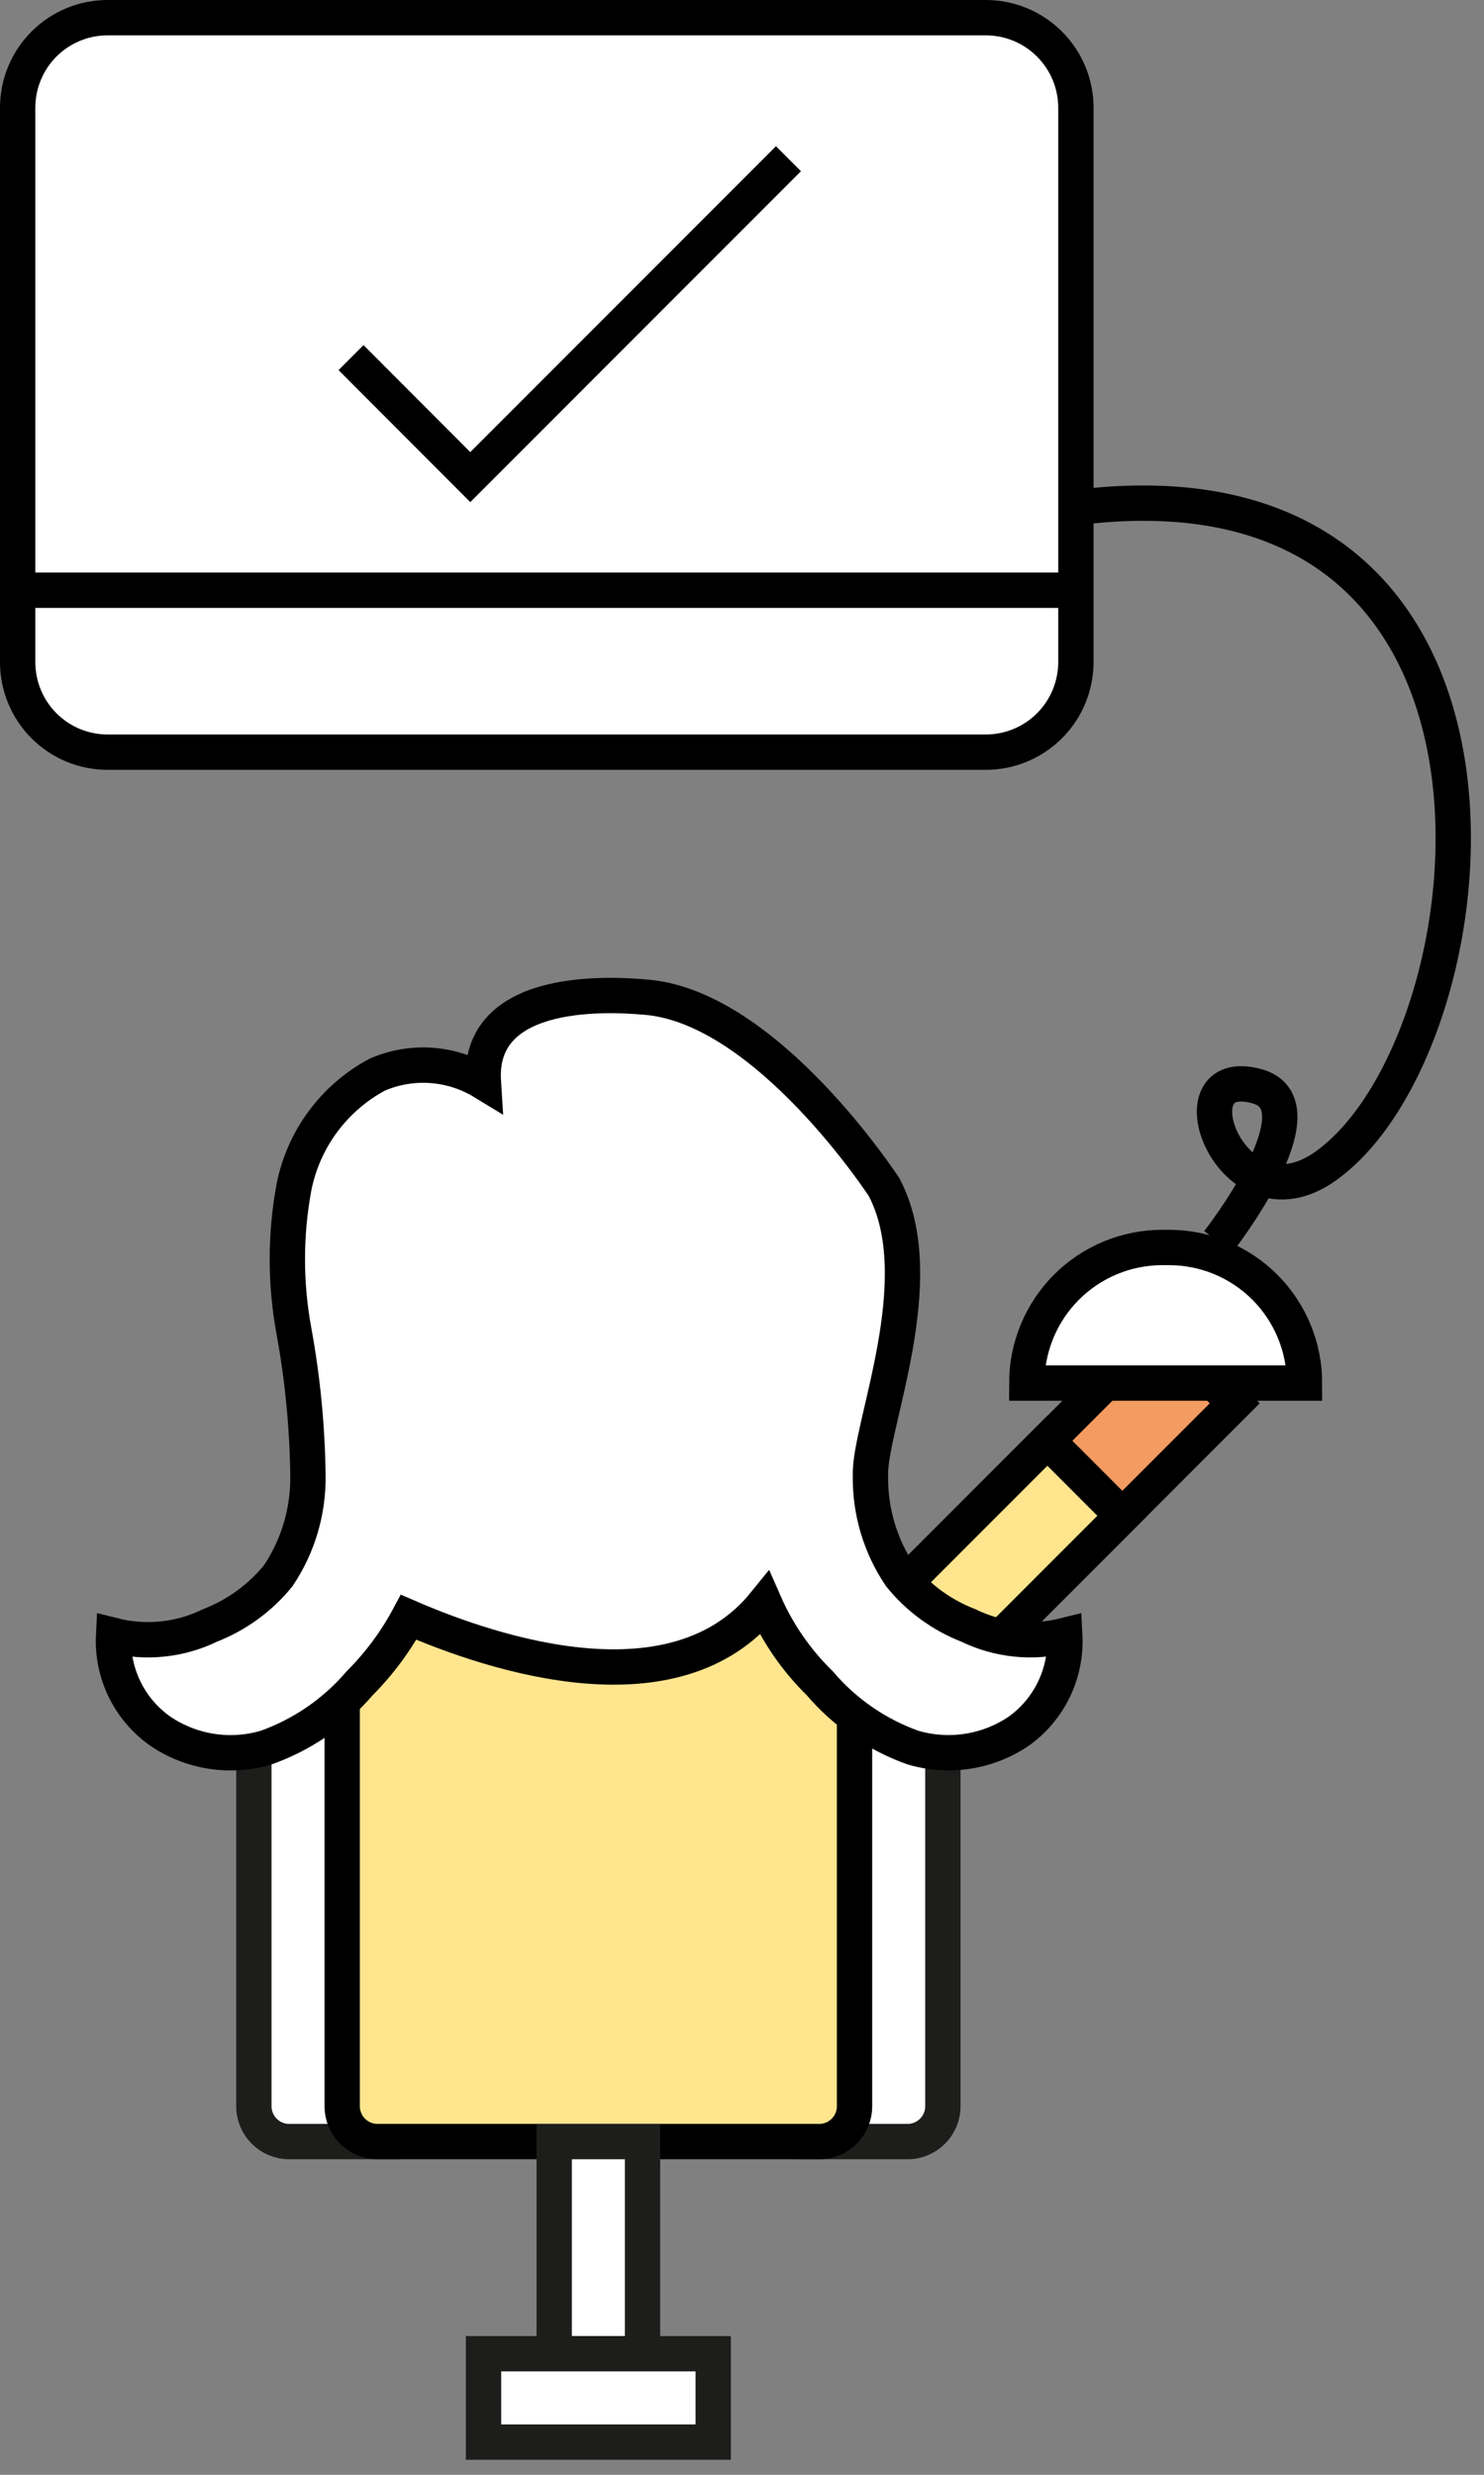<svg width="84" height="140" viewBox="0 0 84 140" fill="none" xmlns="http://www.w3.org/2000/svg">
<rect x="0" y="0" width="84" height="140" fill="#808080" stroke="none"/>
<g clip-path="url(#clip0_81_1207)">
<path d="M65.649 75.143L43.022 97.77L47.265 102.013L69.892 79.385L65.649 75.143Z" fill="#F39B60" stroke="black" stroke-width="2" stroke-miterlimit="10"/>
<path d="M59.286 81.505L37.365 103.426L41.608 107.668L63.528 85.748L59.286 81.505Z" fill="#FFE58E" stroke="black" stroke-width="2" stroke-miterlimit="10"/>
<path d="M22.37 96.15H16.37C15.265 96.15 14.37 97.045 14.37 98.15V119.15C14.37 120.254 15.265 121.15 16.37 121.15H22.37C23.475 121.15 24.37 120.254 24.37 119.15V98.15C24.37 97.045 23.475 96.15 22.37 96.15Z" fill="white" stroke="#1D1D1B" stroke-width="2" stroke-miterlimit="10"/>
<path d="M51.37 96.15H45.37C44.266 96.15 43.37 97.045 43.37 98.15V119.15C43.37 120.254 44.266 121.15 45.37 121.15H51.37C52.475 121.15 53.37 120.254 53.37 119.15V98.15C53.37 97.045 52.475 96.15 51.37 96.15Z" fill="white" stroke="#1D1D1B" stroke-width="2" stroke-miterlimit="10"/>
<path d="M46.37 91.15H21.37C20.265 91.15 19.37 92.045 19.37 93.15V119.15C19.37 120.254 20.265 121.15 21.37 121.15H46.37C47.475 121.15 48.37 120.254 48.37 119.15V93.15C48.37 92.045 47.475 91.15 46.37 91.15Z" fill="#FFE58E" stroke="black" stroke-width="2" stroke-miterlimit="10"/>
<path d="M36.37 121.15H31.37V133.15H36.37V121.15Z" fill="white" stroke="#1D1D1B" stroke-width="2" stroke-miterlimit="10"/>
<path d="M27.37 133.15V138.15H40.37V133.15H27.37Z" fill="white" stroke="#1D1D1B" stroke-width="2" stroke-miterlimit="10"/>
<path d="M60.27 92.52C58.44 92.98 56.506 92.778 54.81 91.95C53.303 91.365 51.976 90.397 50.96 89.14C49.827 87.465 49.237 85.482 49.27 83.46C49.19 80.73 52.8 72.41 50.05 67.17C50.05 67.17 43.49 57.07 36.67 56.42C33.81 56.15 27.03 56.03 27.36 61.21C26.466 60.665 25.455 60.343 24.411 60.27C23.367 60.196 22.321 60.375 21.36 60.79C20.15 61.436 19.099 62.342 18.283 63.444C17.467 64.546 16.905 65.815 16.64 67.16C16.14 69.854 16.14 72.617 16.64 75.31C17.132 78 17.396 80.726 17.43 83.46C17.462 85.48 16.875 87.462 15.75 89.14C14.728 90.395 13.398 91.363 11.89 91.95C10.194 92.778 8.26 92.98 6.43 92.52C6.377 93.572 6.592 94.619 7.053 95.565C7.515 96.511 8.209 97.325 9.07 97.93C9.938 98.52 10.928 98.91 11.965 99.071C13.003 99.232 14.063 99.16 15.07 98.86C17.12 98.129 18.944 96.874 20.36 95.22C21.46 94.118 22.393 92.862 23.13 91.49C28.05 93.62 38.23 96.94 43.28 90.71C44.022 92.399 45.081 93.93 46.4 95.22C47.807 96.874 49.625 98.13 51.67 98.86C52.677 99.158 53.737 99.23 54.774 99.069C55.812 98.908 56.801 98.519 57.67 97.93C58.523 97.319 59.208 96.503 59.662 95.558C60.116 94.612 60.325 93.568 60.27 92.52Z" fill="white" stroke="black" stroke-width="2" stroke-miterlimit="10"/>
<path d="M55.8 42.55H6.09C5.421 42.55 4.758 42.418 4.14 42.162C3.522 41.905 2.96 41.529 2.487 41.056C2.015 40.582 1.64 40.02 1.385 39.401C1.129 38.782 0.999 38.119 1 37.45V6.1C0.999 5.431 1.129 4.768 1.385 4.149C1.64 3.53 2.015 2.968 2.487 2.494C2.96 2.021 3.522 1.645 4.14 1.388C4.758 1.132 5.421 1 6.09 1H55.8C57.153 1 58.45 1.537 59.406 2.494C60.363 3.45 60.9 4.747 60.9 6.1V37.45C60.9 38.803 60.363 40.1 59.406 41.056C58.45 42.013 57.153 42.55 55.8 42.55Z" fill="white" stroke="black" stroke-width="2" stroke-miterlimit="10"/>
<path d="M60.81 33.39H1" stroke="black" stroke-width="2" stroke-miterlimit="10"/>
<path d="M65.79 70.57H66.17C68.204 70.57 70.155 71.378 71.594 72.816C73.032 74.255 73.84 76.206 73.84 78.24H58.12C58.12 76.206 58.928 74.255 60.367 72.816C61.805 71.378 63.756 70.57 65.79 70.57Z" fill="white" stroke="black" stroke-width="2" stroke-miterlimit="10"/>
<path d="M68.95 70.26C68.95 70.26 75.02 62.52 71.15 61.45C66.15 60.07 69.69 69.73 75 65.99C84.78 59.11 88.49 25.39 61.1 28.69" stroke="black" stroke-width="2" stroke-miterlimit="10"/>
<path d="M19.87 20.23L26.62 26.99L44.63 8.98" stroke="black" stroke-width="2" stroke-miterlimit="10"/>
</g>
<defs>
<clipPath id="clip0_81_1207">
<rect width="83.26" height="139.15" fill="white"/>
</clipPath>
</defs>
</svg>

